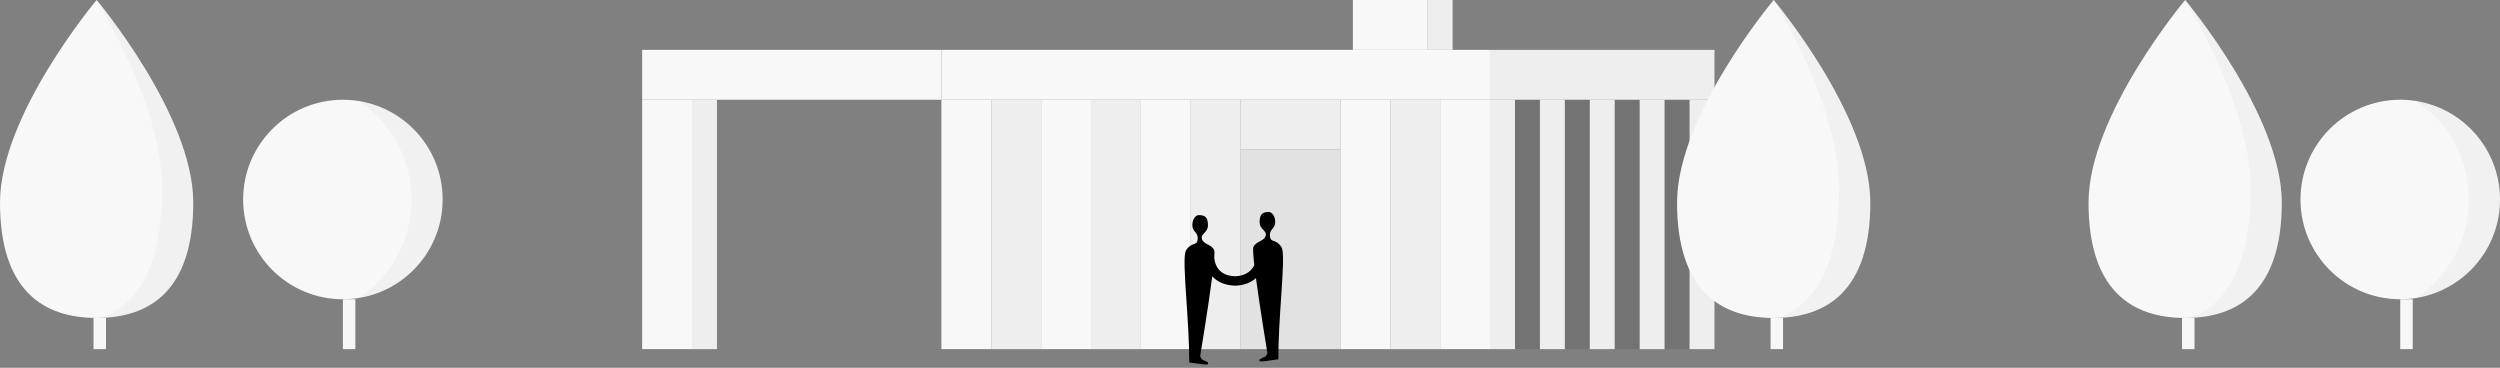<svg width="401" height="59" viewBox="0 0 401 59" fill="none" xmlns="http://www.w3.org/2000/svg">
<rect x="0" y="0" width="401" height="59" fill="#808080" stroke="none"/>
<path d="M243 16H239V56H243V16Z" fill="#EEEEEE"/>
<path d="M259 16H255V56H259V16Z" fill="#EEEEEE"/>
<path d="M251 16H247V56H251V16Z" fill="#EEEEEE"/>
<path d="M267 16H263V56H267V16Z" fill="#EEEEEE"/>
<path d="M275 16H271V56H275V16Z" fill="#EEEEEE"/>
<path d="M275 8H239V16H275V8Z" fill="#EEEEEE"/>
<path d="M159 16H151V56H159V16Z" fill="#F8F8F8"/>
<path d="M111 16H103V56H111V16Z" fill="#F8F8F8"/>
<path d="M175 16H167V56H175V16Z" fill="#F8F8F8"/>
<path d="M191 16H183V56H191V16Z" fill="#F8F8F8"/>
<path d="M215 24H199V56H215V24Z" fill="#E2E2E2"/>
<path d="M223 16H215V56H223V16Z" fill="#F8F8F8"/>
<path d="M239 16H231V56H239V16Z" fill="#F8F8F8"/>
<path d="M247 16H243V56H247V16Z" fill="black" fill-opacity="0.1"/>
<path d="M263 16H259V56H263V16Z" fill="black" fill-opacity="0.1"/>
<path d="M255 16H251V56H255V16Z" fill="black" fill-opacity="0.1"/>
<path d="M271 16H267V56H271V16Z" fill="black" fill-opacity="0.1"/>
<path d="M159 16H167V56H159V16Z" fill="#EEEEEE"/>
<path d="M111 16H115V56H111V16Z" fill="#EEEEEE"/>
<path d="M223 16H231V56H223V16Z" fill="#EEEEEE"/>
<path d="M175 16H183V56H175V16Z" fill="#EEEEEE"/>
<path d="M191 16H199V56H191V16Z" fill="#EEEEEE"/>
<path d="M215 16H199V24H215V16Z" fill="#EEEEEE"/>
<path d="M300 32.5C300 46.583 293.06 51 284.5 51C275.94 51 269 46.583 269 32.5C269 18.417 284.5 0 284.5 0C284.5 0 300 18.417 300 32.5Z" fill="#F8F8F8"/>
<path d="M31 32.5C31 46.583 24.06 51 15.5 51C6.94 51 0 46.583 0 32.5C0 18.417 15.5 0 15.5 0C15.5 0 31 18.417 31 32.5Z" fill="#F8F8F8"/>
<path fill-rule="evenodd" clip-rule="evenodd" d="M285.396 50.983C291.032 48.789 295 42.763 295 30.235C295 20.106 289.206 8.07 284.703 0.246C286.527 2.473 300 19.37 300 32.5C300 46.088 293.54 50.678 285.396 50.983Z" fill="black" fill-opacity="0.03"/>
<path fill-rule="evenodd" clip-rule="evenodd" d="M16.396 50.983C22.032 48.789 26 42.763 26 30.235C26 20.106 20.206 8.07 15.703 0.246C17.527 2.473 31 19.37 31 32.5C31 46.088 24.54 50.678 16.396 50.983Z" fill="black" fill-opacity="0.03"/>
<line x1="285" y1="51" x2="285" y2="56" stroke="#F7F7F7" stroke-width="2"/>
<line x1="16" y1="51" x2="16" y2="56" stroke="#F7F7F7" stroke-width="2"/>
<path d="M366 32.5C366 46.583 359.06 51 350.5 51C341.94 51 335 46.583 335 32.5C335 18.417 350.5 0 350.5 0C350.5 0 366 18.417 366 32.5Z" fill="#F8F8F8"/>
<path fill-rule="evenodd" clip-rule="evenodd" d="M351.396 50.983C357.032 48.789 361 42.763 361 30.235C361 20.106 355.206 8.07 350.703 0.246C352.527 2.473 366 19.37 366 32.5C366 46.088 359.54 50.678 351.396 50.983Z" fill="black" fill-opacity="0.03"/>
<line x1="351" y1="51" x2="351" y2="56" stroke="#F7F7F7" stroke-width="2"/>
<circle cx="385" cy="32" r="16" fill="#F8F8F8"/>
<circle cx="55" cy="32" r="16" fill="#F8F8F8"/>
<path fill-rule="evenodd" clip-rule="evenodd" d="M387.562 47.796C392.651 44.387 396 38.585 396 32C396 25.415 392.651 19.613 387.562 16.204C395.181 17.43 401 24.036 401 32C401 39.964 395.181 46.57 387.562 47.796Z" fill="black" fill-opacity="0.03"/>
<path fill-rule="evenodd" clip-rule="evenodd" d="M57.562 47.796C62.651 44.387 66 38.585 66 32C66 25.415 62.651 19.613 57.562 16.204C65.181 17.43 71 24.036 71 32C71 39.964 65.181 46.57 57.562 47.796Z" fill="black" fill-opacity="0.03"/>
<line x1="386" y1="48" x2="386" y2="56" stroke="#F7F7F7" stroke-width="2"/>
<line x1="56" y1="48" x2="56" y2="56" stroke="#F7F7F7" stroke-width="2"/>
<path d="M202.045 35.63C202.045 34.5 202.382 34 203.5 34C204 34 204.545 34.63 204.545 35.63C204.545 36.152 204.312 36.445 204.089 36.725C203.885 36.982 203.689 37.228 203.689 37.63C203.689 38.431 203.933 38.519 204.314 38.656C204.645 38.775 205.079 38.931 205.545 39.63C205.99 40.297 205.77 43.585 205.495 47.673C205.286 50.795 205.045 54.383 205.045 57.63C204.796 57.666 204.566 57.699 204.354 57.729L204.348 57.73C202.184 58.043 201.894 58.085 202.045 57.63L203.045 57.13L203.295 56.63C203.295 56.63 202.126 49.637 201.456 44.608C201.362 44.692 201.262 44.773 201.157 44.851C200.419 45.399 199.462 45.757 198.246 45.814L198.246 45.821C198.206 45.821 198.166 45.82 198.127 45.819C198.088 45.82 198.05 45.821 198.011 45.821L198.011 45.814C196.813 45.761 195.876 45.442 195.157 44.943C194.883 44.753 194.648 44.541 194.446 44.317C193.802 49.367 192.504 57.13 192.504 57.13L192.754 57.63L193.754 58.13C193.905 58.585 193.615 58.543 191.451 58.23L191.443 58.229C191.232 58.199 191.002 58.165 190.754 58.13C190.754 54.883 190.513 51.295 190.304 48.173C190.029 44.085 189.809 40.797 190.254 40.13C190.72 39.431 191.154 39.275 191.486 39.156C191.866 39.019 192.11 38.931 192.11 38.13C192.11 37.728 191.914 37.482 191.71 37.225C191.487 36.945 191.254 36.652 191.254 36.13C191.254 35.13 191.799 34.5 192.299 34.5C193.417 34.5 193.754 35 193.754 36.13C193.754 36.758 193.429 37.098 193.15 37.392C192.926 37.627 192.731 37.832 192.754 38.13C192.799 38.72 193.248 38.959 193.72 39.21C194.13 39.428 194.557 39.656 194.754 40.13C194.814 40.274 194.812 40.718 194.764 41.374C194.801 41.704 194.88 42.091 195.037 42.472C195.229 42.935 195.532 43.377 196.013 43.711C196.47 44.028 197.137 44.282 198.126 44.318C199.102 44.28 199.78 44.005 200.263 43.647C200.675 43.341 200.976 42.95 201.197 42.528C201.021 40.984 200.944 39.875 201.045 39.63C201.242 39.156 201.669 38.928 202.079 38.71C202.551 38.459 203 38.22 203.045 37.63C203.068 37.332 202.873 37.127 202.649 36.892C202.37 36.598 202.045 36.258 202.045 35.63Z" fill="black"/>
<rect x="151" y="8" width="88" height="8" fill="#F8F8F8"/>
<rect x="103" y="8" width="48" height="8" fill="#F8F8F8"/>
<rect x="229" width="4" height="8" fill="#EEEEEE"/>
<rect x="217" width="12" height="8" fill="#F8F8F8"/>
</svg>
